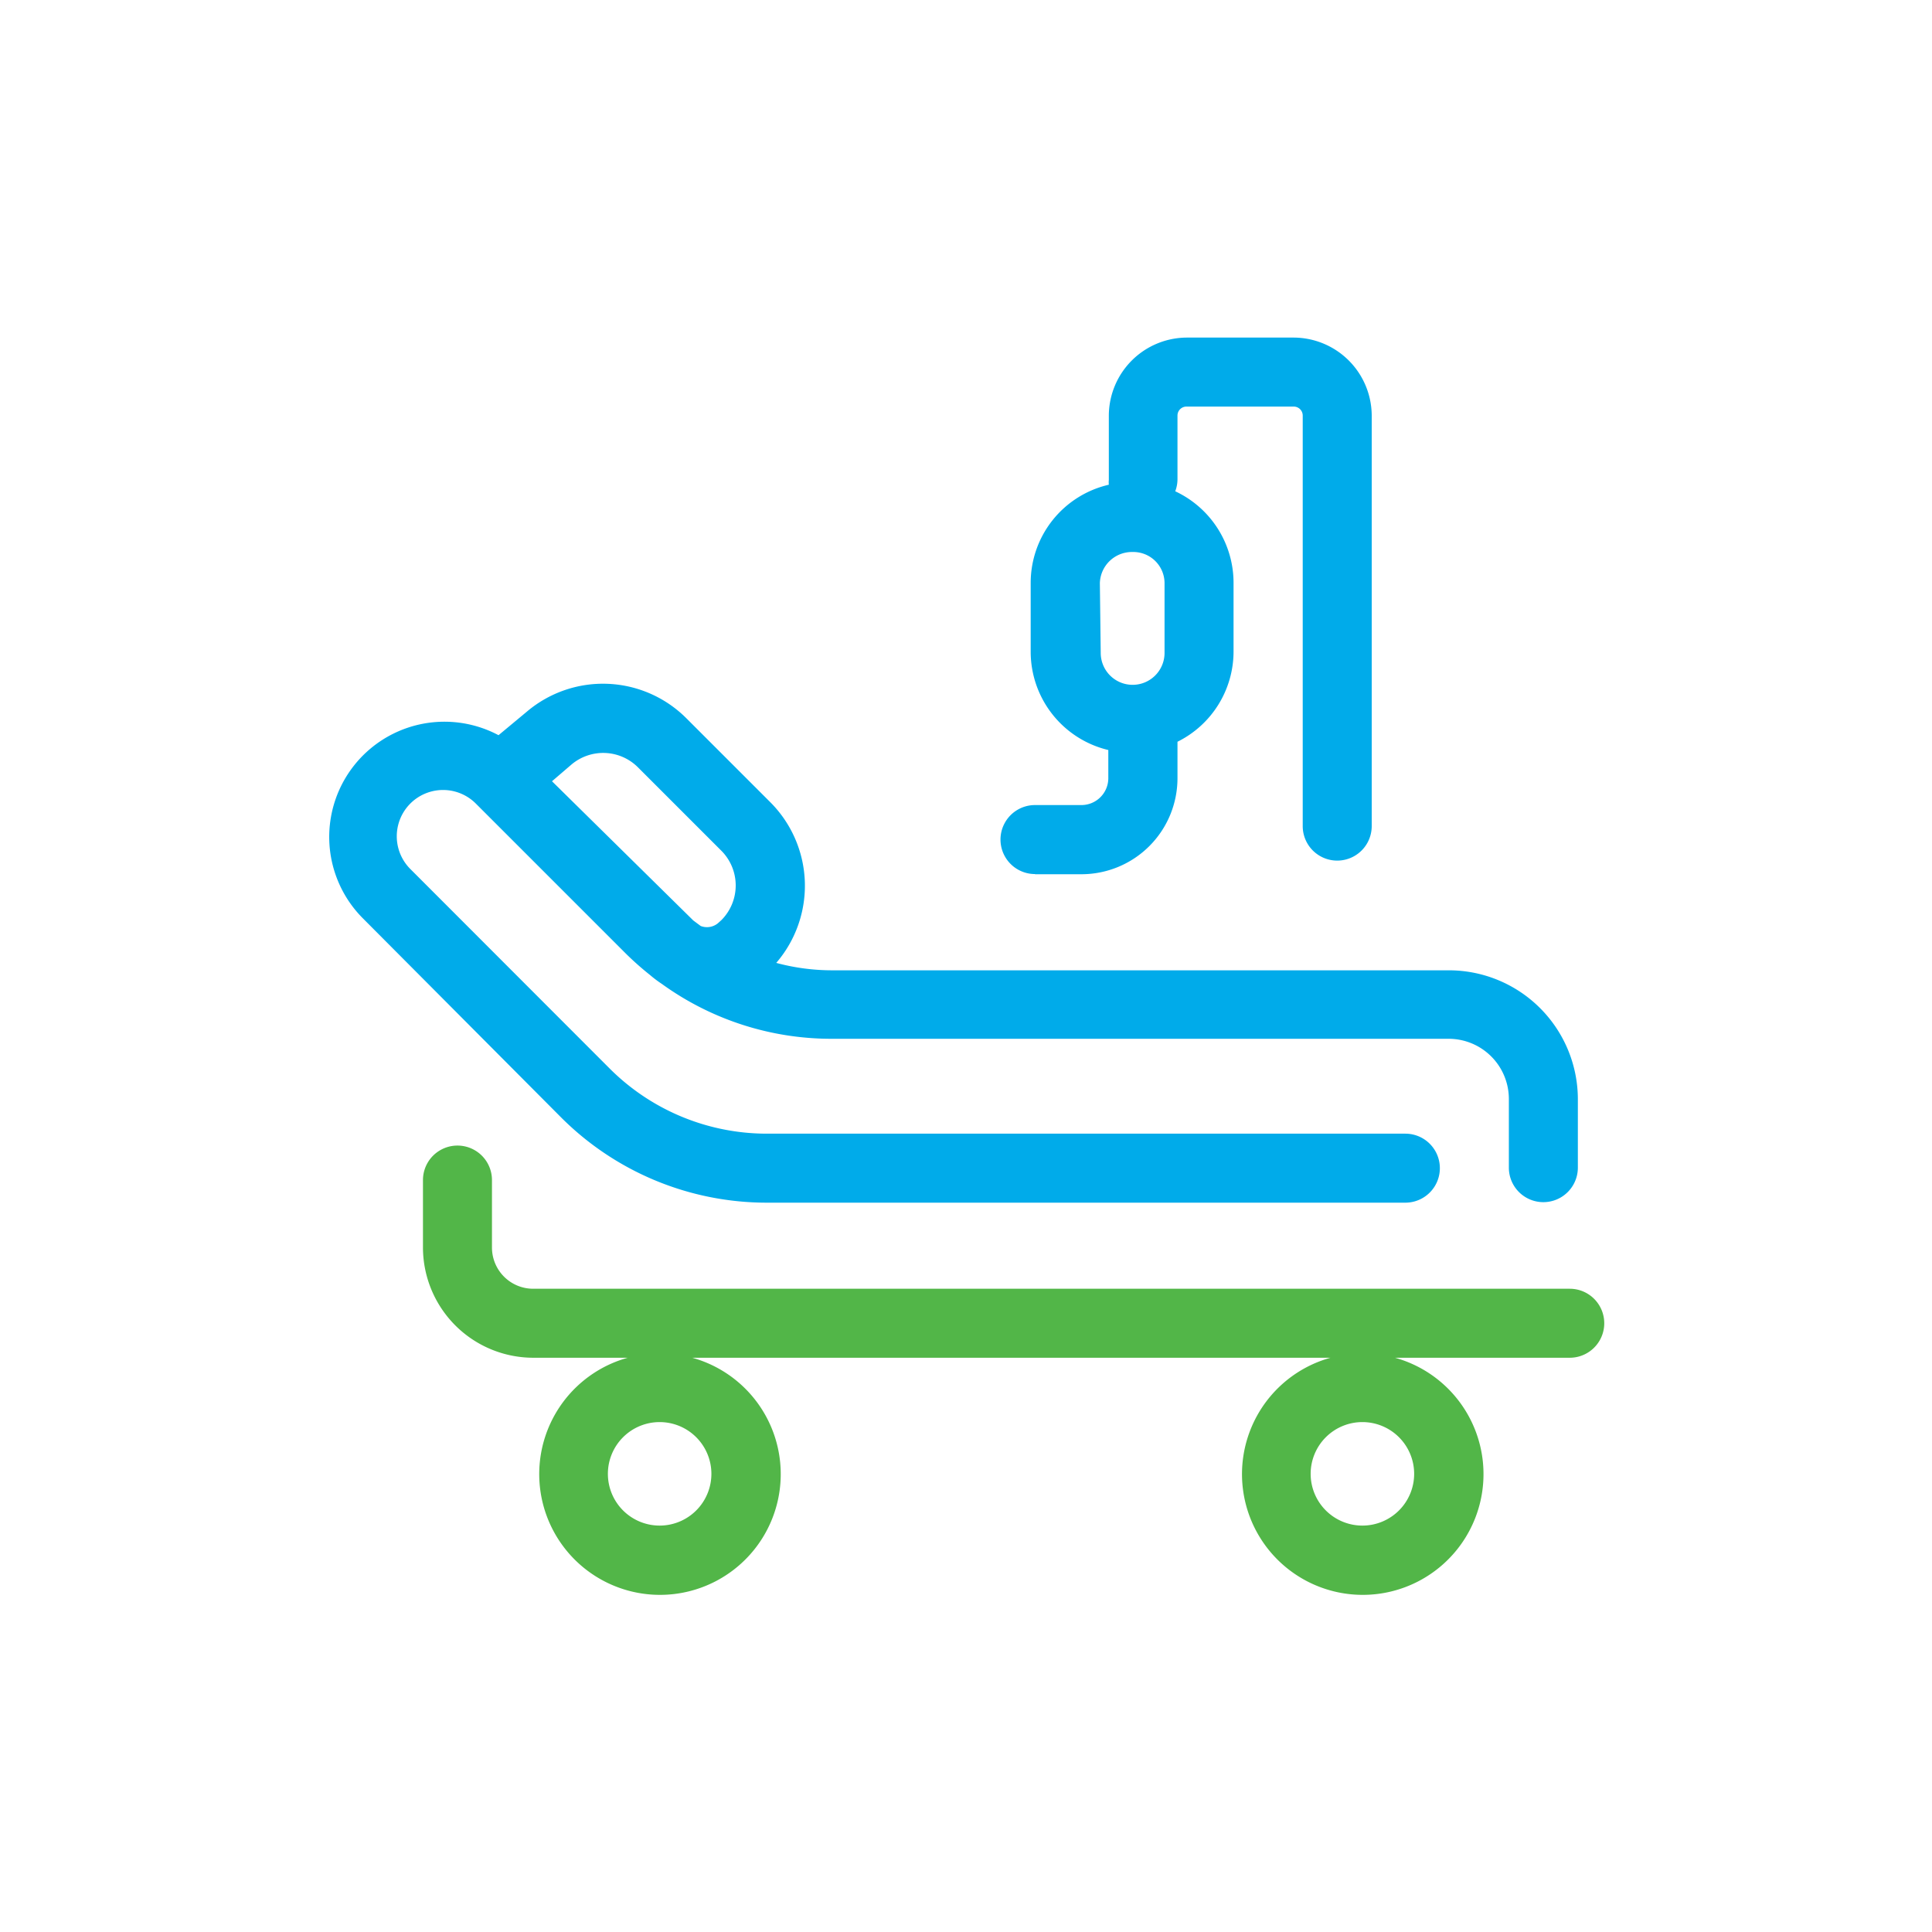 <svg xmlns="http://www.w3.org/2000/svg" viewBox="0 0 112 112"><defs><style>.cls-1{fill:#fff;}.cls-2{fill:#52b648;}.cls-3{fill:#00abea;}</style></defs><title>bed</title><g id="Layer_2" data-name="Layer 2"><g id="Layer_1-2" data-name="Layer 1"><g id="Layer_2-2" data-name="Layer 2"><g id="Layer_2-2-2" data-name="Layer 2-2"><g id="Layer_1-2-2" data-name="Layer 1-2"><rect class="cls-1" width="112" height="112"/><path class="cls-2" d="M91,74.71H30.91a2.39,2.39,0,0,1-2.39-2.39V68.41a2,2,0,0,0-4,0v3.91a6.4,6.4,0,0,0,6.39,6.39h5.48a7,7,0,1,0,3.74,0h37a7,7,0,1,0,3.74,0H91a2,2,0,0,0,0-4ZM41.24,85.44a3,3,0,1,1-3-3A3,3,0,0,1,41.24,85.44Zm40.74,0a3,3,0,1,1-3-3,3,3,0,0,1,3,3v0Z"/><path class="cls-3" d="M84,56.25H48.27A12.5,12.5,0,0,1,45,55.82a6.85,6.85,0,0,0-.35-9.32l-4.84-4.84a6.83,6.83,0,0,0-9.25-.42L28.9,42.62A6.68,6.68,0,0,0,21,53.2L32.47,64.72a16.85,16.85,0,0,0,12,5h37a2,2,0,0,0,0-4h-37A12.89,12.89,0,0,1,35.3,61.9L23.79,50.38a2.68,2.68,0,0,1,3.79-3.8h0l8.67,8.67a17.29,17.29,0,0,0,1.43,1.27,6.92,6.92,0,0,0,.69.52,16.78,16.78,0,0,0,9.86,3.18H84a3.49,3.49,0,0,1,3.47,3.47v4a2,2,0,0,0,4,0v-4A7.48,7.48,0,0,0,84,56.25ZM33.13,44.32a2.85,2.85,0,0,1,3.86.17l4.84,4.84a2.85,2.85,0,0,1,0,4l-.21.19a1,1,0,0,1-1,.16l-.43-.32L32,45.29Z"/><path class="cls-3" d="M60,50.68h2.7a5.57,5.57,0,0,0,5.56-5.56V43a5.84,5.84,0,0,0,3.25-5.23v-4a5.86,5.86,0,0,0-3.38-5.29,2,2,0,0,0,.13-.69v-3.7a.52.52,0,0,1,.52-.52H75a.52.52,0,0,1,.52.52v23.8a2,2,0,0,0,4,0V24.09A4.54,4.54,0,0,0,75,19.57H68.8a4.54,4.54,0,0,0-4.52,4.52v3.73a1.31,1.31,0,0,0,0,.28,5.84,5.84,0,0,0-4.53,5.69v4a5.86,5.86,0,0,0,4.5,5.69v1.63a1.56,1.56,0,0,1-1.56,1.56H60a2,2,0,0,0,0,4ZM63.76,33.8a1.86,1.86,0,0,1,1.9-1.8,1.81,1.81,0,0,1,1.85,1.79v4.06a1.85,1.85,0,0,1-1.85,1.85h0a1.85,1.85,0,0,1-1.85-1.85Z"/></g></g></g></g></g></svg>